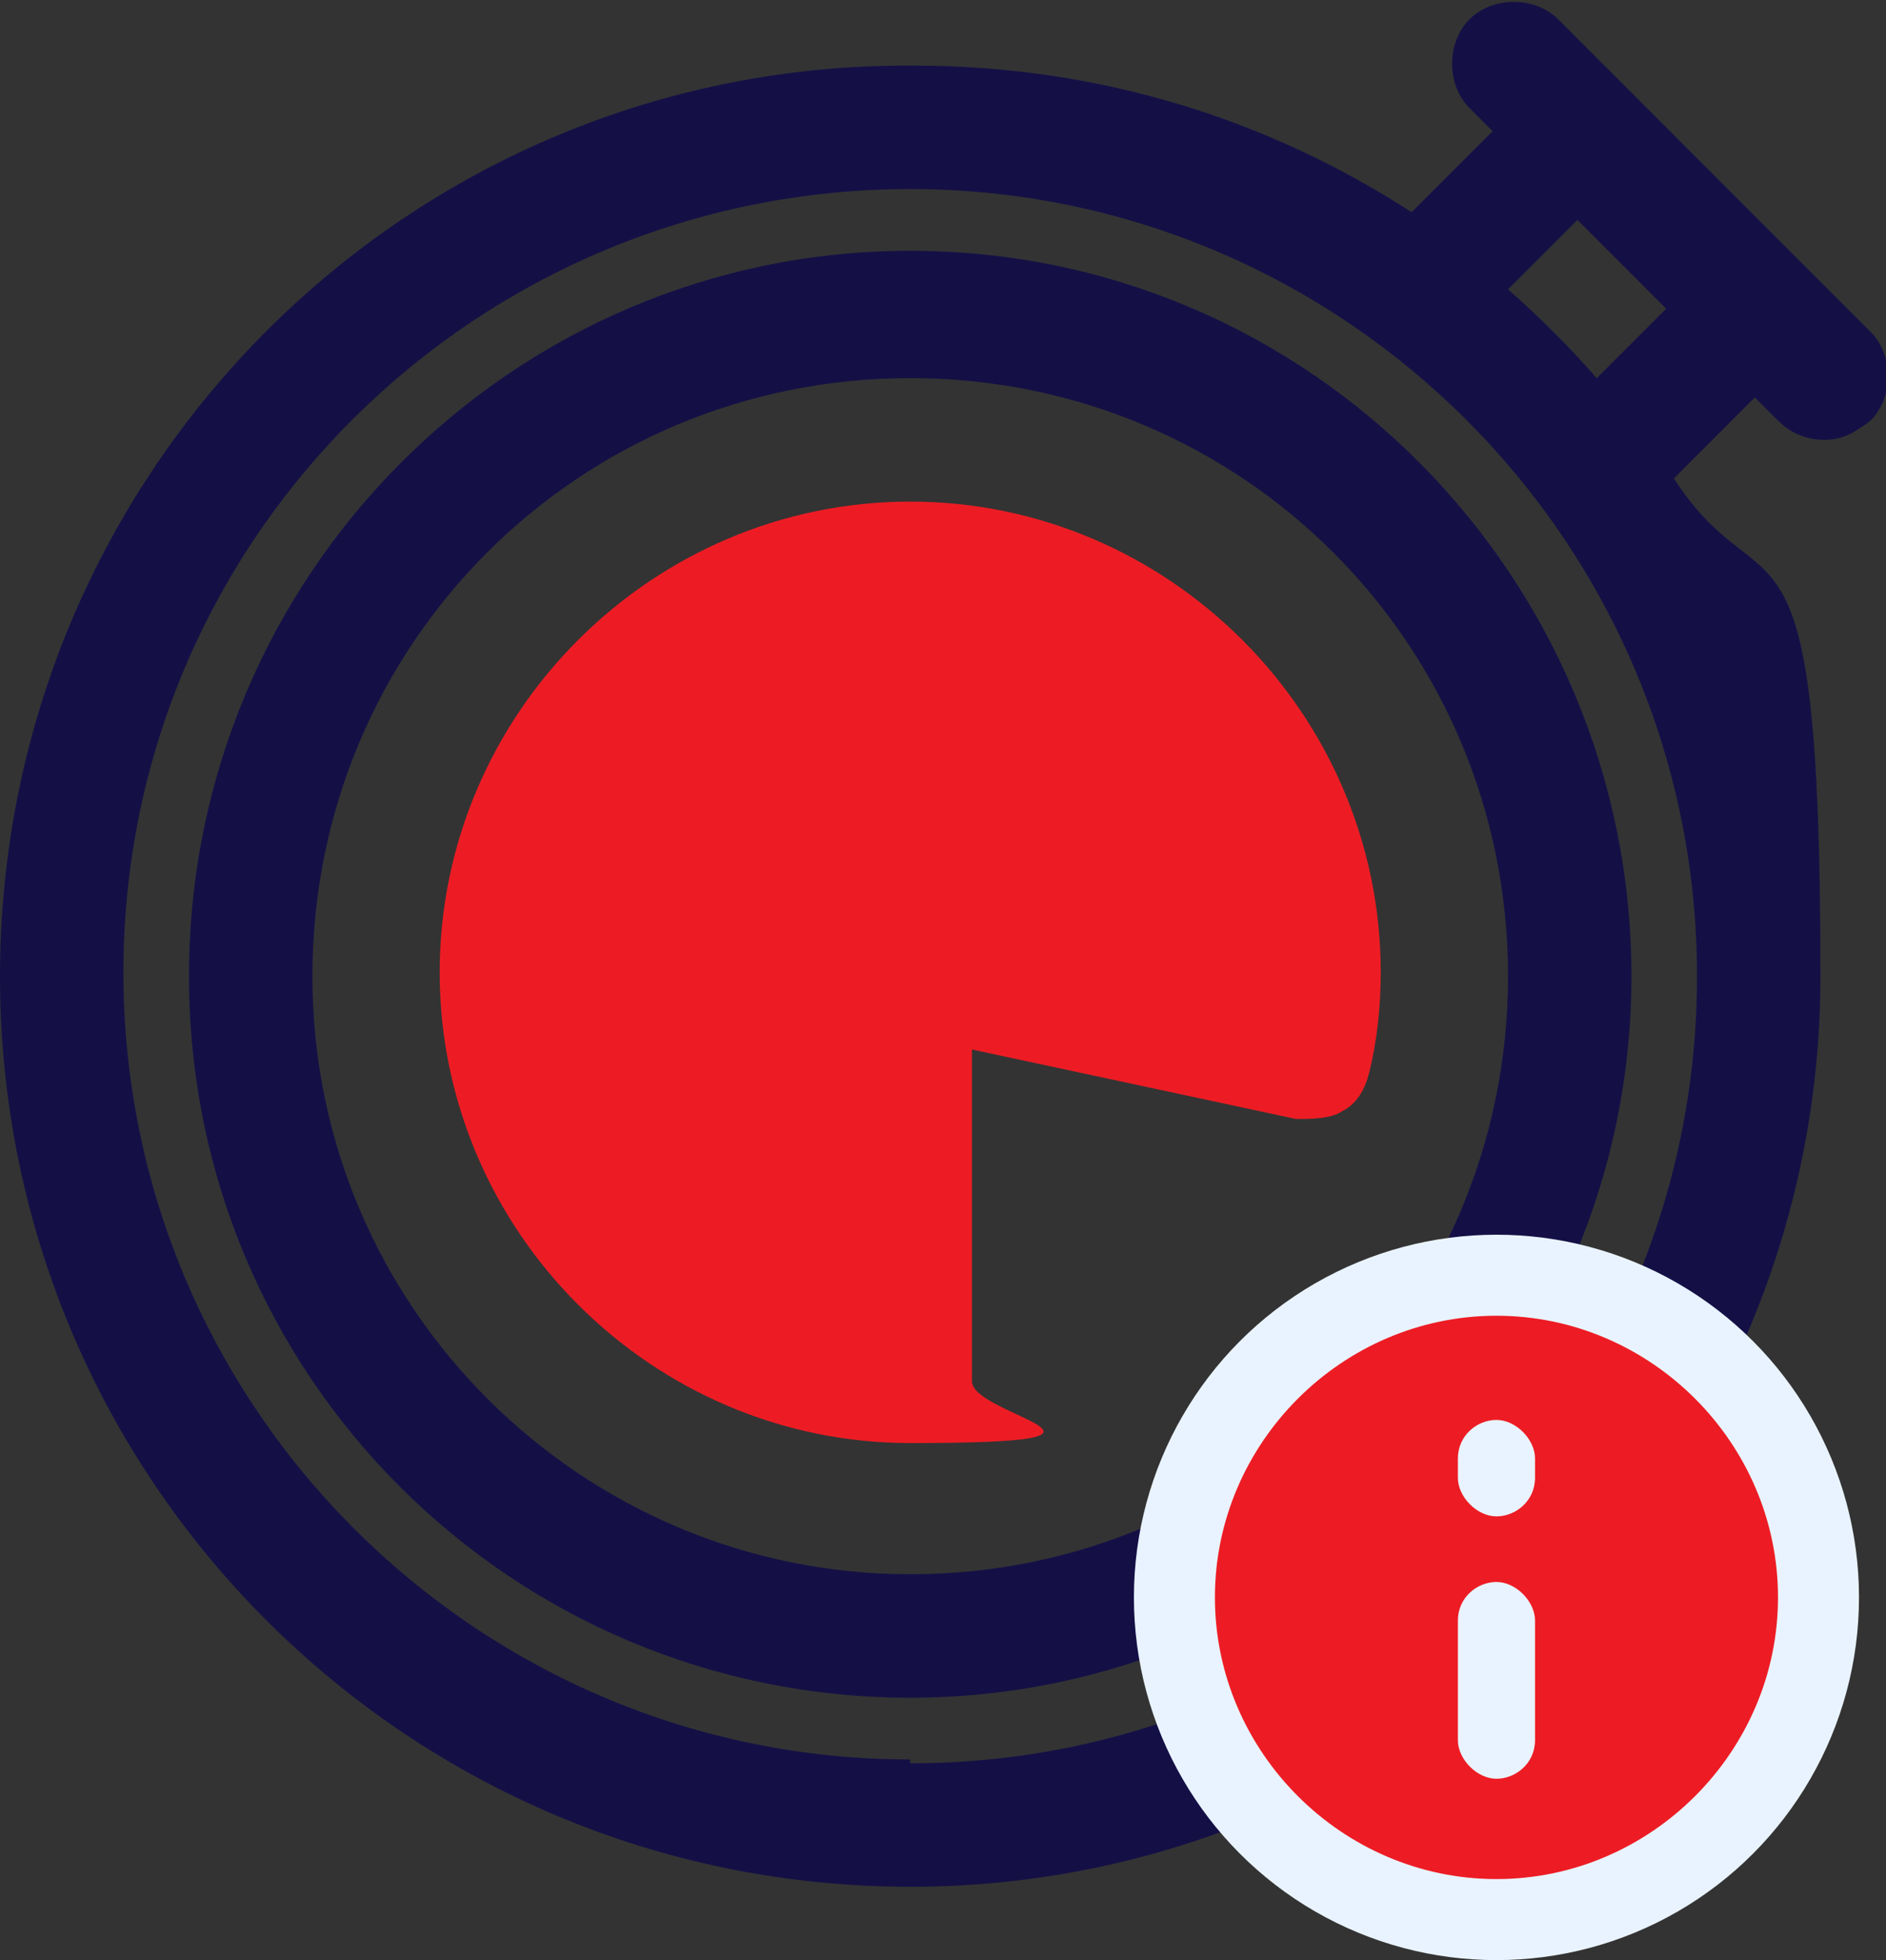 <?xml version="1.0" encoding="UTF-8"?>
<svg xmlns="http://www.w3.org/2000/svg" id="Layer_1" version="1.1" viewBox="0 0 48.9 50.8">
  <rect x="0" y="0" width="48.9" height="50.8" fill="#333333" stroke="none"/>
  <defs>
    <style>
      .st0 {
        fill: #ed1c24;
      }

      .st1 {
        fill: #e9f3ff;
      }

      .st2 {
        fill: #141046;
      }
    </style>
  </defs>
  <path class="st2" d="M48.4,8.5L40.4.5c-.6-.6-1.7-.6-2.3,0-.6.6-.6,1.7,0,2.3l.6.6-2.1,2.1c-3.7-2.4-8.1-3.8-12.9-3.8C10.6,1.6,0,12.2,0,25.3s10.6,23.6,23.6,23.6,23.6-10.6,23.6-23.6-1.4-9.2-3.8-12.9l2.1-2.1.6.6c.3.3.7.5,1.2.5s.8-.2,1.2-.5c.6-.6.6-1.7,0-2.3ZM23.6,45.6c-11.2,0-20.4-9.1-20.4-20.4S12.4,4.9,23.6,4.9s20.4,9.1,20.4,20.4-9.1,20.4-20.4,20.4ZM41.4,9.8c-.7-.8-1.5-1.6-2.3-2.3l1.8-1.8,2.3,2.3-1.8,1.8Z"></path>
  <path class="st2" d="M23.6,6.5C13.3,6.5,4.9,14.9,4.9,25.3s8.4,18.7,18.7,18.7,18.7-8.4,18.7-18.7S34,6.5,23.6,6.5ZM23.6,40.8c-8.5,0-15.5-6.9-15.5-15.5s6.9-15.5,15.5-15.5,15.5,6.9,15.5,15.5-6.9,15.5-15.5,15.5Z"></path>
  <path class="st0" d="M23.6,13c-6.7,0-12.2,5.5-12.2,12.2s5.5,12.2,12.2,12.2,1.6-.7,1.6-1.6v-8.6l8.4,1.8c.4,0,.9,0,1.2-.2.4-.2.6-.6.7-1,.2-.8.3-1.7.3-2.6,0-6.7-5.5-12.2-12.2-12.2Z"></path>
  <circle class="st1" cx="38.8" cy="41.4" r="9.4"></circle>
  <path class="st0" d="M38.8,34.1c-4,0-7.3,3.3-7.3,7.3s3.3,7.3,7.3,7.3,7.3-3.3,7.3-7.3-3.3-7.3-7.3-7.3ZM39.8,45.1c0,.6-.5,1-1,1s-1-.5-1-1v-3.1c0-.6.5-1,1-1s1,.5,1,1v3.1ZM39.8,38.3c0,.6-.5,1-1,1s-1-.5-1-1v-.5c0-.6.5-1,1-1s1,.5,1,1v.5Z"></path>
</svg>
